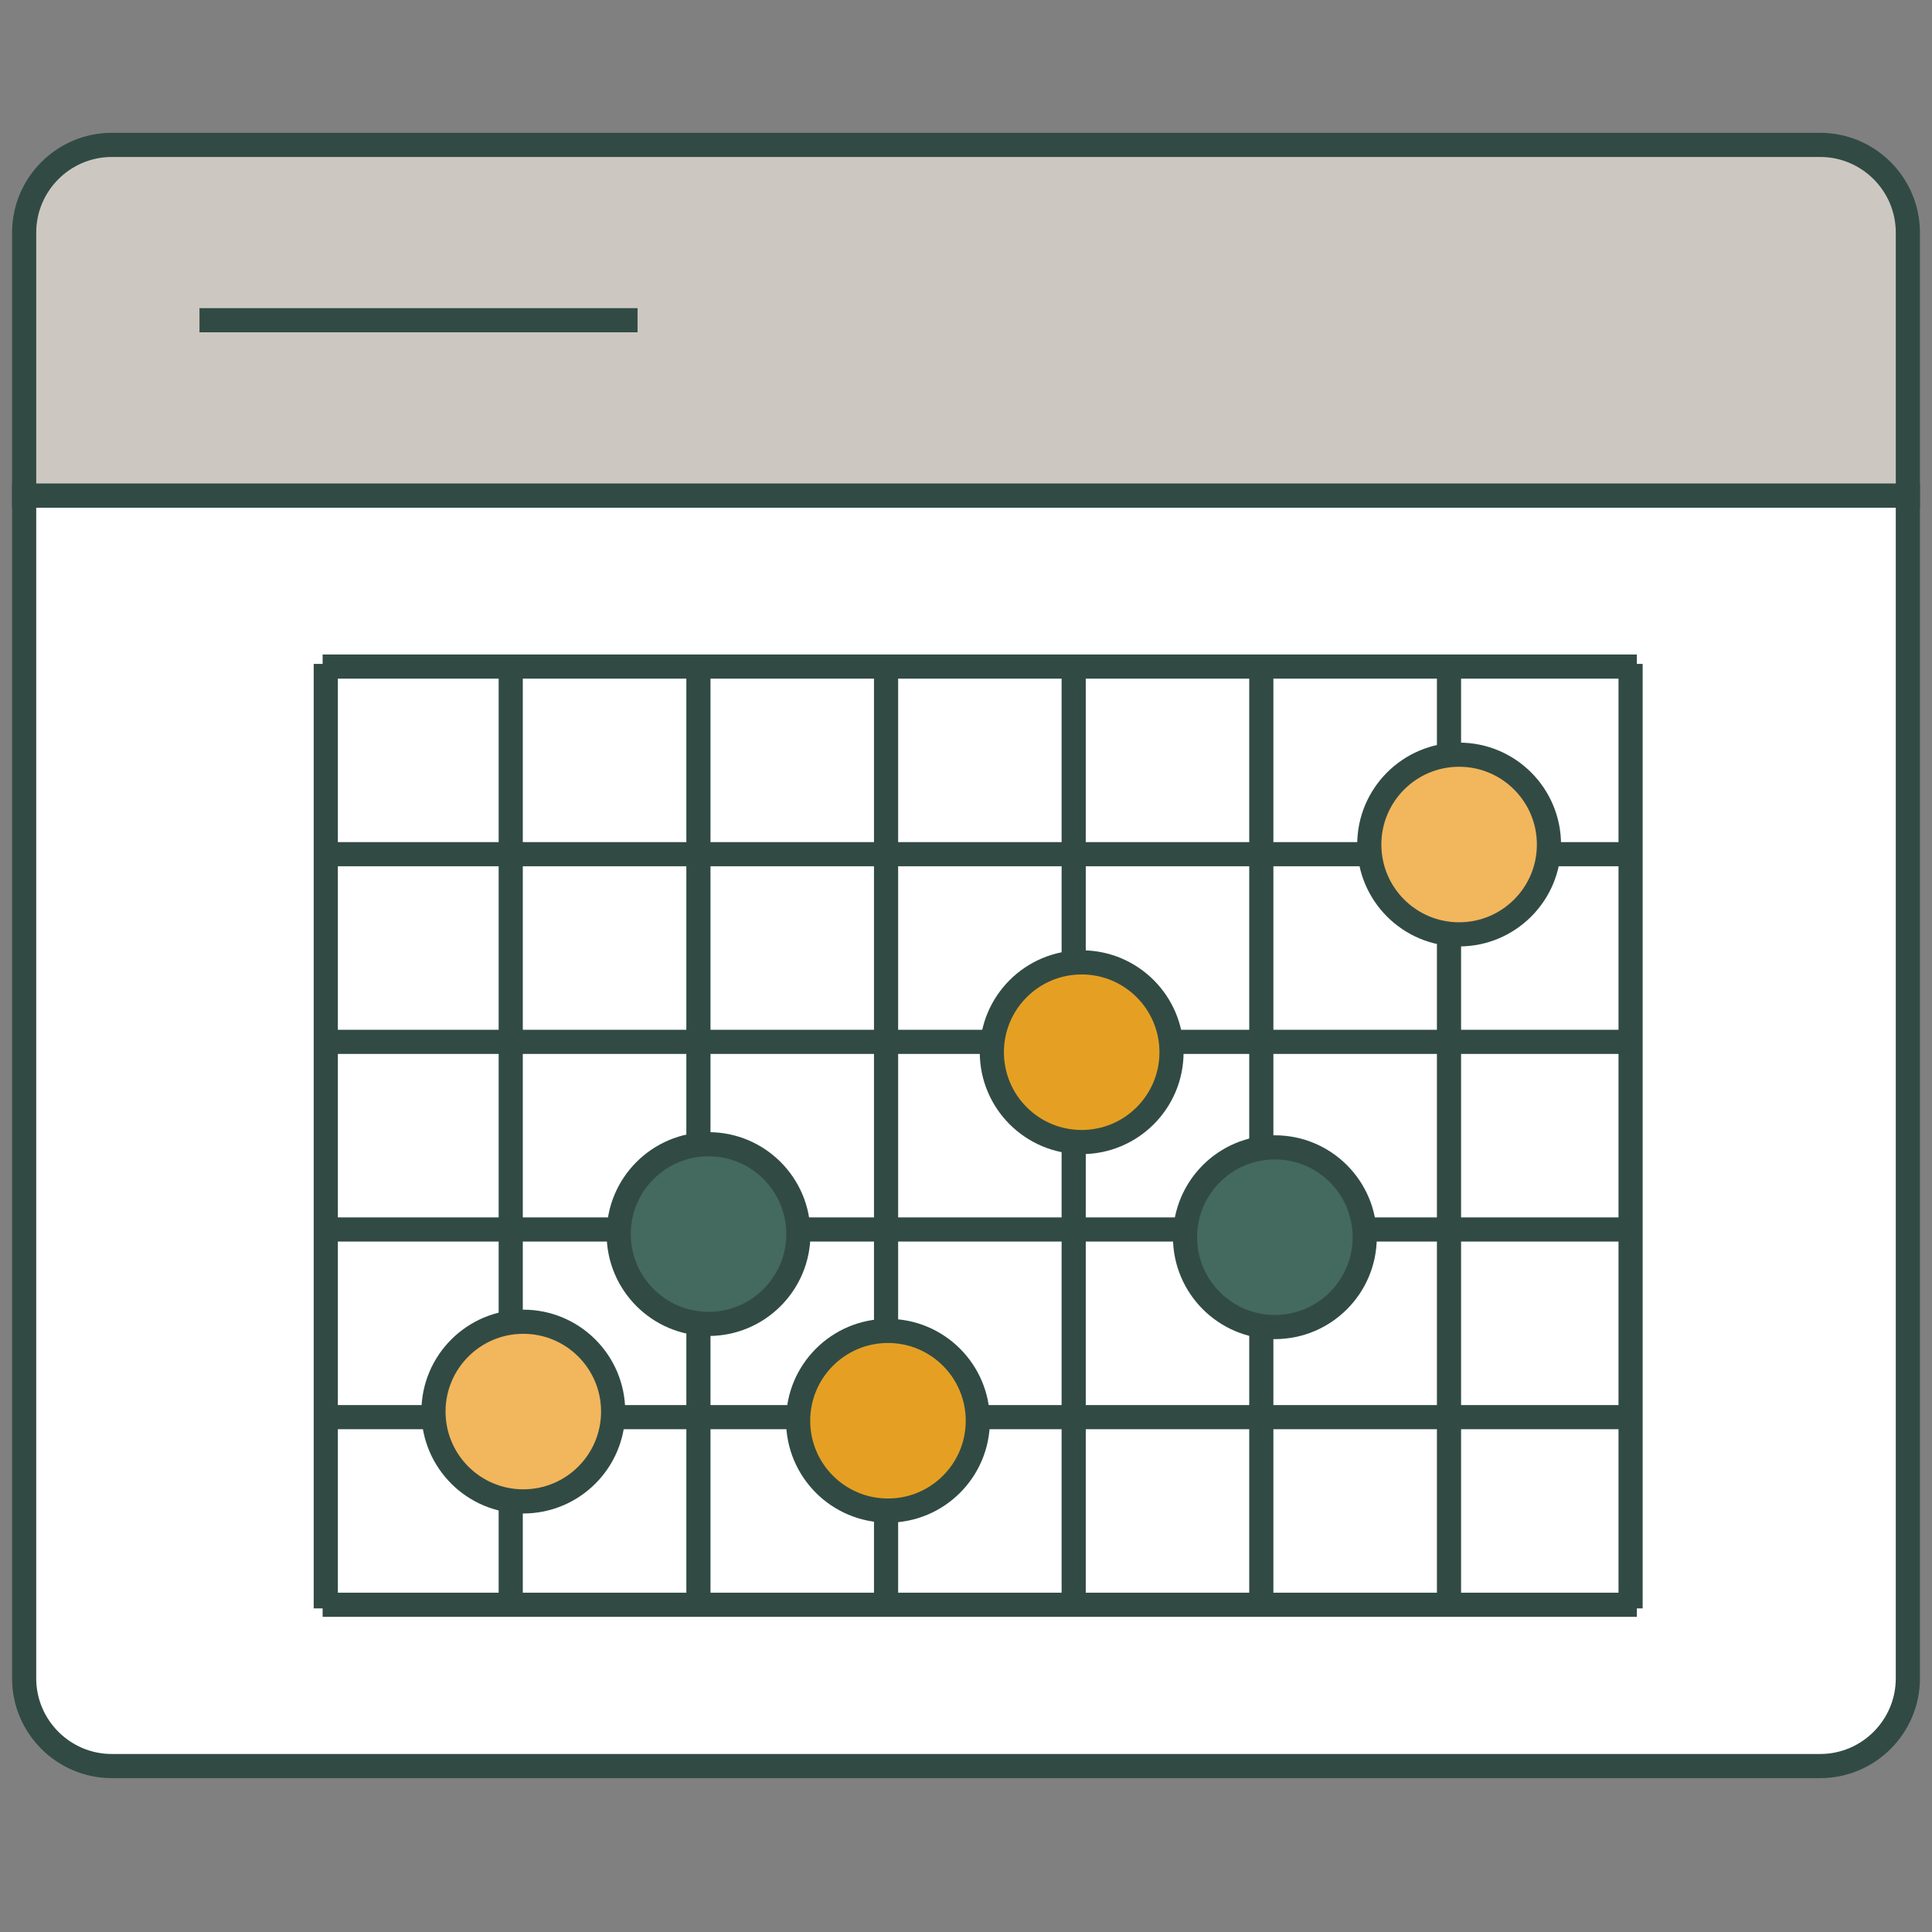 <?xml version="1.0" encoding="UTF-8"?>
<svg xmlns="http://www.w3.org/2000/svg" width="80" height="80" viewBox="0 0 80 80" fill="none">
  <rect x="0" y="0" width="80" height="80" fill="#808080" stroke="none"/>
  <path d="M1 20.52H79V69.499C79 71.499 77.37 73.129 75.37 73.129H4.63C2.63 73.129 1 71.499 1 69.499V20.52Z" fill="white" stroke="#314B44" stroke-miterlimit="10"></path>
  <path d="M1 20.52H79V9.63C79 7.63 77.37 6 75.37 6H4.63C2.63 6 1 7.63 1 9.63V20.51V20.52Z" fill="#CCC8C1" stroke="#314B44" stroke-miterlimit="10"></path>
  <path d="M8.26 13.26H26.4" stroke="#314B44" stroke-miterlimit="10"></path>
  <path d="M13.359 35.37H67.779" stroke="#314B44" stroke-miterlimit="10"></path>
  <path d="M13.359 27.601H67.779" stroke="#314B44" stroke-miterlimit="10"></path>
  <path d="M13.359 50.91H67.779" stroke="#314B44" stroke-miterlimit="10"></path>
  <path d="M13.359 43.141H67.779" stroke="#314B44" stroke-miterlimit="10"></path>
  <path d="M13.359 66.45H67.779" stroke="#314B44" stroke-miterlimit="10"></path>
  <path d="M13.359 58.681H67.779" stroke="#314B44" stroke-miterlimit="10"></path>
  <path d="M52.228 27.49V66.6" stroke="#314B44" stroke-miterlimit="10"></path>
  <path d="M60 27.49V66.6" stroke="#314B44" stroke-miterlimit="10"></path>
  <path d="M67.519 27.49V66.6" stroke="#314B44" stroke-miterlimit="10"></path>
  <path d="M36.69 27.49V66.6" stroke="#314B44" stroke-miterlimit="10"></path>
  <path d="M44.459 27.49V66.6" stroke="#314B44" stroke-miterlimit="10"></path>
  <path d="M21.148 27.49V66.6" stroke="#314B44" stroke-miterlimit="10"></path>
  <path d="M13.49 27.49V66.6" stroke="#314B44" stroke-miterlimit="10"></path>
  <path d="M28.92 27.49V66.6" stroke="#314B44" stroke-miterlimit="10"></path>
  <path d="M21.669 62.17C23.724 62.17 25.389 60.505 25.389 58.45C25.389 56.396 23.724 54.73 21.669 54.73C19.615 54.73 17.949 56.396 17.949 58.45C17.949 60.505 19.615 62.17 21.669 62.17Z" fill="#F2B65D" stroke="#314B44" stroke-miterlimit="10"></path>
  <path d="M29.339 54.82C31.394 54.82 33.059 53.154 33.059 51.1C33.059 49.045 31.394 47.38 29.339 47.38C27.285 47.38 25.619 49.045 25.619 51.1C25.619 53.154 27.285 54.82 29.339 54.82Z" fill="#44695F" stroke="#314B44" stroke-miterlimit="10"></path>
  <path d="M36.769 62.55C38.823 62.55 40.489 60.885 40.489 58.83C40.489 56.776 38.823 55.11 36.769 55.11C34.714 55.11 33.049 56.776 33.049 58.83C33.049 60.885 34.714 62.55 36.769 62.55Z" fill="#E5A024" stroke="#314B44" stroke-miterlimit="10"></path>
  <path d="M44.79 47.29C46.845 47.29 48.51 45.624 48.51 43.57C48.51 41.515 46.845 39.85 44.79 39.85C42.736 39.85 41.07 41.515 41.07 43.57C41.07 45.624 42.736 47.29 44.79 47.29Z" fill="#E5A024" stroke="#314B44" stroke-miterlimit="10"></path>
  <path d="M52.79 54.95C54.845 54.95 56.51 53.284 56.51 51.23C56.51 49.175 54.845 47.51 52.79 47.51C50.736 47.51 49.07 49.175 49.07 51.23C49.07 53.284 50.736 54.95 52.79 54.95Z" fill="#44695F" stroke="#314B44" stroke-miterlimit="10"></path>
  <path d="M60.419 38.69C62.474 38.69 64.139 37.025 64.139 34.97C64.139 32.916 62.474 31.25 60.419 31.25C58.365 31.25 56.699 32.916 56.699 34.97C56.699 37.025 58.365 38.69 60.419 38.69Z" fill="#F2B65D" stroke="#314B44" stroke-miterlimit="10"></path>
</svg>
